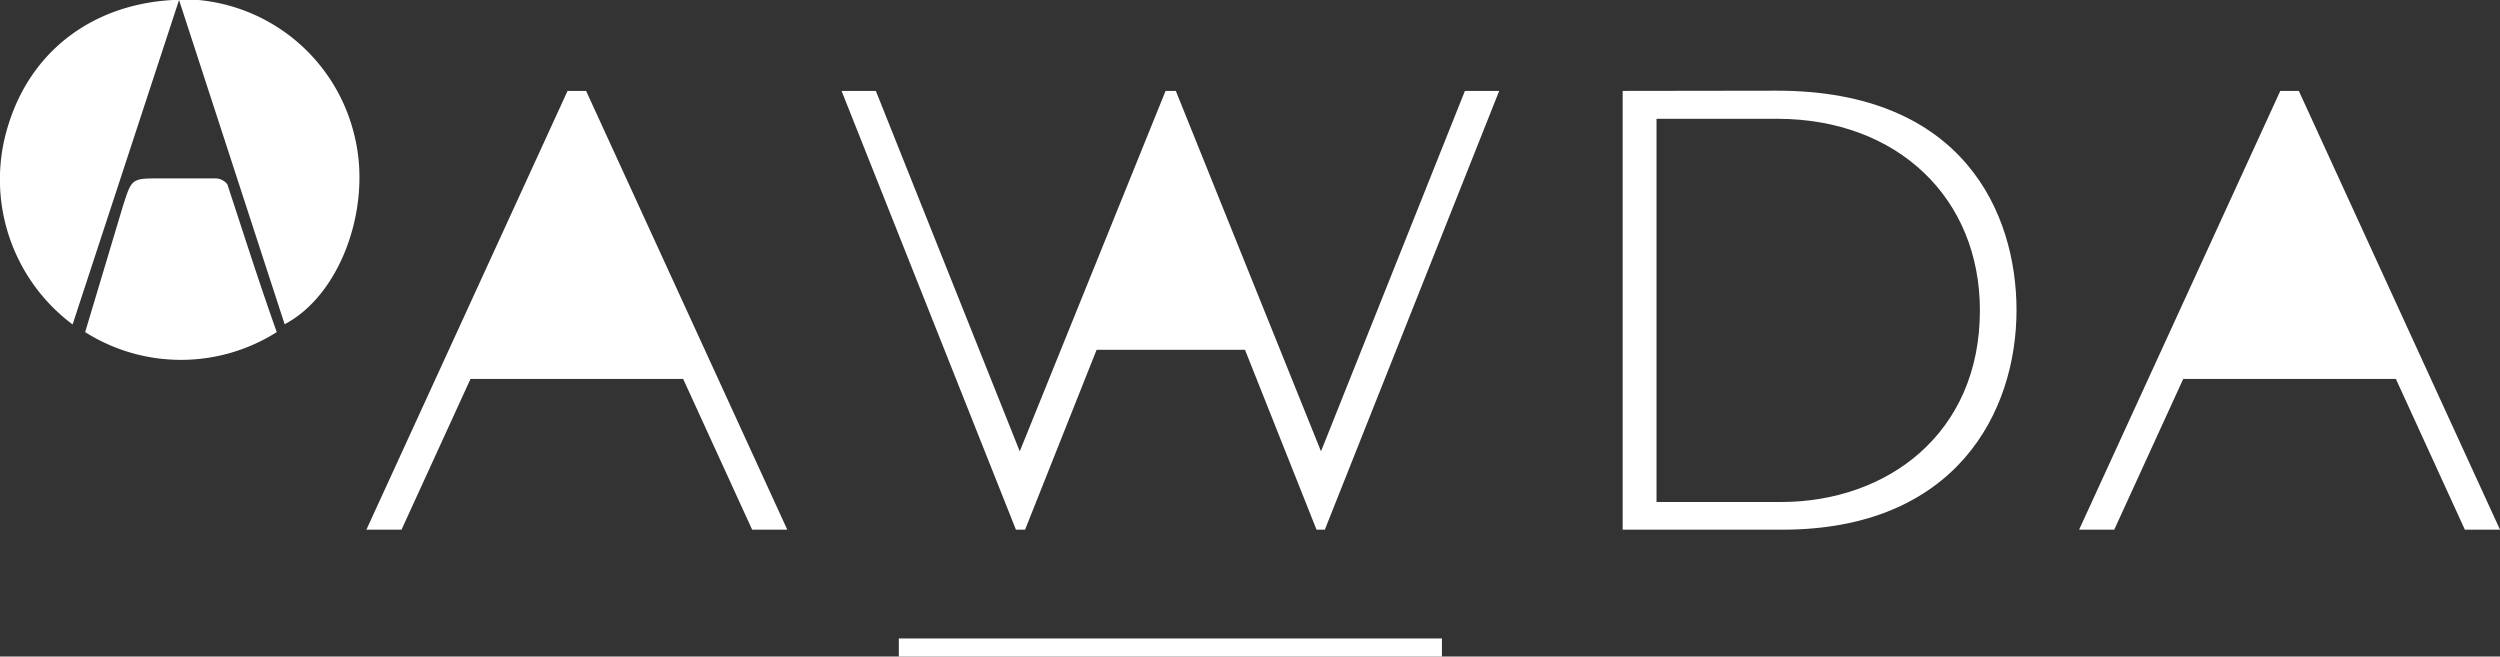 <svg xmlns="http://www.w3.org/2000/svg" viewBox="0 0 117.43 30.84"><rect x="0" y="0" width="117.43" height="30.84" fill="#333333" stroke="none"/><defs><style>.cls-1{fill:#fff;}</style></defs><title>Risorsa 1</title><g id="Livello_2" data-name="Livello 2"><g id="Livello_1-2" data-name="Livello 1"><g id="Livello_2-2" data-name="Livello 2"><g id="Livello_1-2-2" data-name="Livello 1-2"><rect class="cls-1" x="42.22" y="29.99" width="25.51" height="0.85"/><polygon class="cls-1" points="48.15 24.88 51.51 16.43 58.48 16.43 61.84 24.88 62.23 24.88 70.42 4.27 68.81 4.27 62.05 21.2 55.23 4.27 54.75 4.27 47.9 21.2 41.14 4.27 39.53 4.27 47.72 24.88 48.15 24.88"/><path class="cls-1" d="M76.22,4.27V24.88h7.5c8.16,0,11-5.53,11-10.31,0-4.53-2.47-10.31-11.25-10.31ZM93,14.58c0,5.81-4.38,9-9.34,9H77.81v-18h5.71C89.12,5.6,93,9.29,93,14.58Z"/><polygon class="cls-1" points="22.1 17.8 32.09 17.8 35.33 24.88 36.98 24.88 27.53 4.27 26.66 4.27 17.21 24.88 18.86 24.88 22.1 17.8"/><polygon class="cls-1" points="102.55 17.8 112.54 17.8 115.78 24.88 117.43 24.88 107.98 4.27 107.11 4.27 97.66 24.88 99.31 24.88 102.55 17.8"/><path class="cls-1" d="M13.37,15.23,8.41,0l-5,15.24a8.5,8.5,0,0,1-3-9.43C1.61,2,5-.23,9.32,0a8.33,8.33,0,0,1,7.35,6.46C17.46,9.76,16,13.85,13.37,15.23Z"/><path class="cls-1" d="M13,15.6a8.42,8.42,0,0,1-9,0L5.78,9.66c.41-1.28.41-1.28,1.73-1.28h2.62a.71.71,0,0,1,.55.28C11.45,11,12.18,13.3,13,15.6Z"/></g></g></g></g></svg>